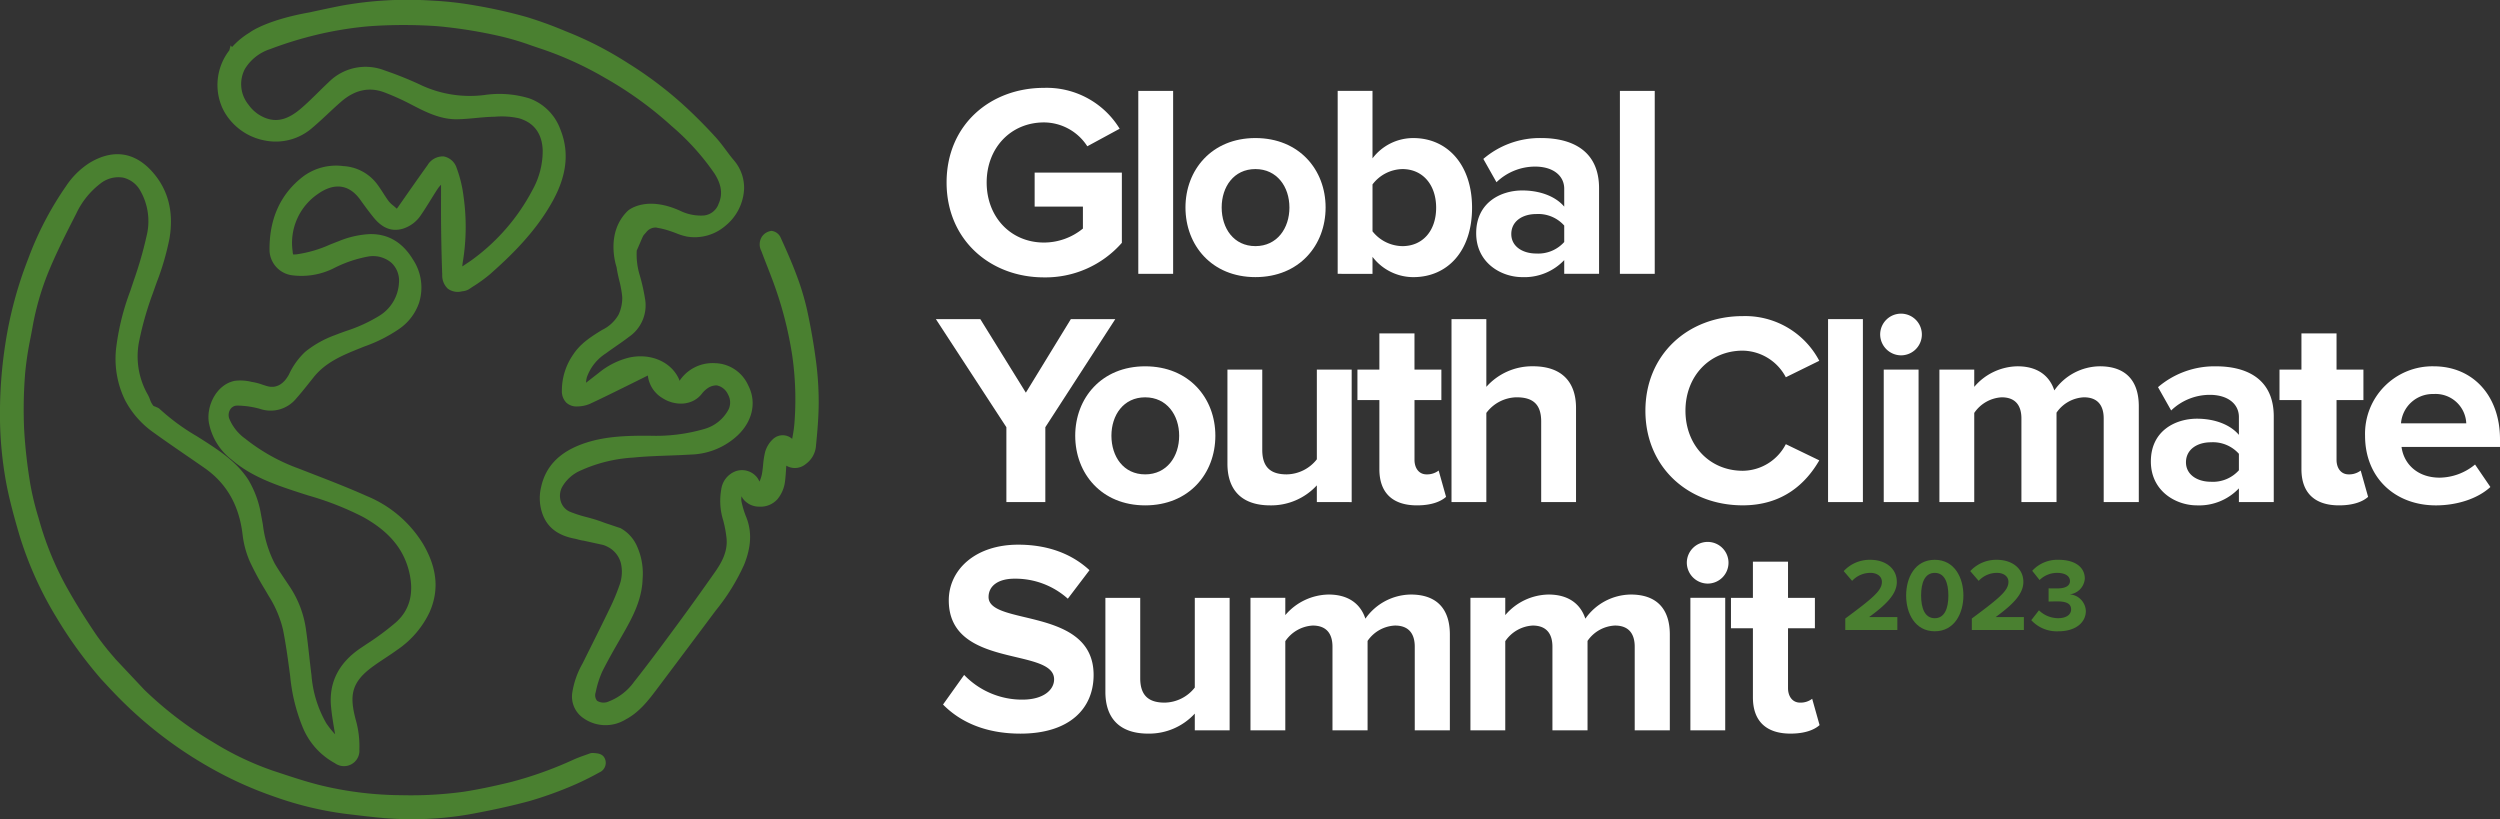 <svg xmlns="http://www.w3.org/2000/svg" width="475.504" height="155.814" viewBox="0 0 475.504 155.814">
  <rect x="0" y="0" width="475.504" height="155.814" fill="#333333" stroke="none"/>
  <g id="Group_33" data-name="Group 33" transform="translate(-722.248 -467.743)">
    <g id="Group_27" data-name="Group 27">
      <g id="Group_3" data-name="Group 3">
        <path id="Path_1" data-name="Path 1" d="M902.291,502.455c0-11.007,8.347-18,18.519-18a16.266,16.266,0,0,1,14.4,7.773l-6.155,3.338a9.852,9.852,0,0,0-8.242-4.538c-6.312,0-10.9,4.851-10.9,11.424s4.591,11.424,10.9,11.424a11.733,11.733,0,0,0,7.407-2.66v-4.174h-9.181v-6.468h16.589v13.354A19.312,19.312,0,0,1,920.81,520.5C910.638,520.5,902.291,513.41,902.291,502.455Z" fill="#fff"/>
      </g>
      <g id="Group_4" data-name="Group 4">
        <path id="Path_2" data-name="Path 2" d="M938.754,519.826V485.032h6.625v34.794Z" fill="#fff"/>
      </g>
      <g id="Group_5" data-name="Group 5">
        <path id="Path_3" data-name="Path 3" d="M947.726,507.2c0-7.147,5.008-13.2,13.3-13.2,8.346,0,13.355,6.051,13.355,13.2,0,7.2-5.009,13.25-13.355,13.25C952.734,520.452,947.726,514.4,947.726,507.2Zm19.771,0c0-3.912-2.348-7.3-6.469-7.3s-6.416,3.391-6.416,7.3c0,3.965,2.295,7.355,6.416,7.355S967.5,511.167,967.5,507.2Z" fill="#fff"/>
      </g>
      <g id="Group_6" data-name="Group 6">
        <path id="Path_4" data-name="Path 4" d="M976.677,519.826V485.032H983.3v12.832a9.7,9.7,0,0,1,7.773-3.86c6.416,0,11.163,5.008,11.163,13.25,0,8.4-4.8,13.2-11.163,13.2a9.781,9.781,0,0,1-7.773-3.86v3.234Zm12.311-5.269c3.86,0,6.417-2.921,6.417-7.3s-2.557-7.355-6.417-7.355a7.311,7.311,0,0,0-5.686,2.921v8.92A7.374,7.374,0,0,0,988.988,514.557Z" fill="#fff"/>
      </g>
      <g id="Group_7" data-name="Group 7">
        <path id="Path_5" data-name="Path 5" d="M1019.766,519.826v-2.608a10.429,10.429,0,0,1-7.981,3.234c-4.017,0-8.764-2.713-8.764-8.346,0-5.9,4.747-8.138,8.764-8.138,3.338,0,6.312,1.1,7.981,3.077v-3.39c0-2.556-2.191-4.226-5.53-4.226a10.6,10.6,0,0,0-7.355,2.974l-2.5-4.434A16.526,16.526,0,0,1,1015.384,494c5.738,0,11.007,2.3,11.007,9.546v16.276Zm0-6.051v-3.13a6.626,6.626,0,0,0-5.321-2.191c-2.608,0-4.747,1.356-4.747,3.808,0,2.347,2.139,3.7,4.747,3.7A6.629,6.629,0,0,0,1019.766,513.775Z" fill="#fff"/>
      </g>
      <g id="Group_8" data-name="Group 8">
        <path id="Path_6" data-name="Path 6" d="M1030.355,519.826V485.032h6.625v34.794Z" fill="#fff"/>
      </g>
      <g id="Group_9" data-name="Group 9">
        <path id="Path_7" data-name="Path 7" d="M913.663,563.239V549l-13.406-20.554h8.45l8.66,13.981,8.555-13.981h8.451L921.071,549v14.241Z" fill="#fff"/>
      </g>
      <g id="Group_10" data-name="Group 10">
        <path id="Path_8" data-name="Path 8" d="M926.757,550.615c0-7.147,5.008-13.2,13.3-13.2,8.346,0,13.354,6.051,13.354,13.2,0,7.2-5.008,13.25-13.354,13.25C931.765,563.865,926.757,557.813,926.757,550.615Zm19.77,0c0-3.913-2.347-7.3-6.468-7.3s-6.416,3.39-6.416,7.3c0,3.964,2.295,7.355,6.416,7.355S946.527,554.579,946.527,550.615Z" fill="#fff"/>
      </g>
      <g id="Group_11" data-name="Group 11">
        <path id="Path_9" data-name="Path 9" d="M972.714,563.239v-3.182a11.8,11.8,0,0,1-8.868,3.808c-5.53,0-8.138-3.026-8.138-7.93V538.043h6.625v15.284c0,3.495,1.825,4.643,4.642,4.643a7.418,7.418,0,0,0,5.739-2.869V538.043h6.625v25.2Z" fill="#fff"/>
      </g>
      <g id="Group_12" data-name="Group 12">
        <path id="Path_10" data-name="Path 10" d="M984.607,556.979V543.833h-4.173v-5.79h4.173v-6.886h6.677v6.886H996.4v5.79h-5.112v11.372c0,1.565.835,2.765,2.295,2.765a3.62,3.62,0,0,0,2.3-.73l1.408,5.008c-.991.886-2.765,1.617-5.529,1.617C987.111,563.865,984.607,561.465,984.607,556.979Z" fill="#fff"/>
      </g>
      <g id="Group_13" data-name="Group 13">
        <path id="Path_11" data-name="Path 11" d="M1015.384,563.239V547.9c0-3.495-1.825-4.59-4.694-4.59a7.336,7.336,0,0,0-5.738,2.973v16.954h-6.625v-34.8h6.625v12.885a11.659,11.659,0,0,1,8.868-3.912c5.529,0,8.19,3.025,8.19,7.929v17.893Z" fill="#fff"/>
      </g>
      <g id="Group_14" data-name="Group 14">
        <path id="Path_12" data-name="Path 12" d="M1035.207,545.868c0-10.694,8.085-18,18.518-18a15.925,15.925,0,0,1,14.554,8.5l-6.364,3.129a9.43,9.43,0,0,0-8.19-5.06c-6.312,0-10.9,4.852-10.9,11.425s4.59,11.424,10.9,11.424a9.329,9.329,0,0,0,8.19-5.06l6.364,3.078c-2.5,4.329-6.885,8.555-14.554,8.555C1043.292,563.865,1035.207,556.562,1035.207,545.868Z" fill="#fff"/>
      </g>
      <g id="Group_15" data-name="Group 15">
        <path id="Path_13" data-name="Path 13" d="M1069.948,563.239v-34.8h6.626v34.8Z" fill="#fff"/>
      </g>
      <g id="Group_16" data-name="Group 16">
        <path id="Path_14" data-name="Path 14" d="M1079.859,531.366a3.965,3.965,0,1,1,3.965,3.964A4,4,0,0,1,1079.859,531.366Zm.679,31.873v-25.2h6.625v25.2Z" fill="#fff"/>
      </g>
      <g id="Group_17" data-name="Group 17">
        <path id="Path_15" data-name="Path 15" d="M1122.374,563.239V547.328c0-2.347-1.043-4.016-3.756-4.016a6.687,6.687,0,0,0-5.217,2.921v17.006h-6.677V547.328c0-2.347-1.043-4.016-3.755-4.016a6.76,6.76,0,0,0-5.217,2.973v16.954h-6.625v-25.2h6.625v3.286a11.02,11.02,0,0,1,8.242-3.912c3.7,0,6.051,1.721,6.99,4.59a10.692,10.692,0,0,1,8.659-4.59c4.643,0,7.408,2.452,7.408,7.616v18.206Z" fill="#fff"/>
      </g>
      <g id="Group_18" data-name="Group 18">
        <path id="Path_16" data-name="Path 16" d="M1148.091,563.239V560.63a10.425,10.425,0,0,1-7.981,3.235c-4.017,0-8.764-2.713-8.764-8.347,0-5.9,4.747-8.138,8.764-8.138,3.338,0,6.312,1.1,7.981,3.078v-3.391c0-2.556-2.191-4.225-5.53-4.225a10.6,10.6,0,0,0-7.355,2.973l-2.5-4.434a16.532,16.532,0,0,1,11.007-3.964c5.738,0,11.007,2.295,11.007,9.546v16.276Zm0-6.051v-3.13a6.624,6.624,0,0,0-5.321-2.191c-2.608,0-4.747,1.356-4.747,3.808,0,2.347,2.139,3.7,4.747,3.7A6.627,6.627,0,0,0,1148.091,557.188Z" fill="#fff"/>
      </g>
      <g id="Group_19" data-name="Group 19">
        <path id="Path_17" data-name="Path 17" d="M1159.985,556.979V543.833h-4.173v-5.79h4.173v-6.886h6.677v6.886h5.112v5.79h-5.112v11.372c0,1.565.834,2.765,2.3,2.765a3.619,3.619,0,0,0,2.295-.73l1.409,5.008c-.991.886-2.765,1.617-5.53,1.617C1162.489,563.865,1159.985,561.465,1159.985,556.979Z" fill="#fff"/>
      </g>
      <g id="Group_20" data-name="Group 20">
        <path id="Path_18" data-name="Path 18" d="M1172.087,550.615a12.823,12.823,0,0,1,13.041-13.2c7.512,0,12.624,5.634,12.624,13.876v1.46h-18.727c.417,3.182,2.973,5.843,7.251,5.843a10.731,10.731,0,0,0,6.729-2.5l2.921,4.278c-2.5,2.295-6.468,3.495-10.38,3.495C1177.877,563.865,1172.087,558.7,1172.087,550.615Zm13.041-7.929a6.053,6.053,0,0,0-6.207,5.581h12.415A5.837,5.837,0,0,0,1185.128,542.686Z" fill="#fff"/>
      </g>
      <g id="Group_21" data-name="Group 21">
        <path id="Path_19" data-name="Path 19" d="M901.613,601.748l4.017-5.634a15.255,15.255,0,0,0,11.059,4.7c4.069,0,6.051-1.878,6.051-3.861,0-6.155-20.032-1.93-20.032-15.023,0-5.79,5.008-10.589,13.2-10.589,5.53,0,10.12,1.669,13.563,4.851l-4.121,5.425a14.947,14.947,0,0,0-10.12-3.808c-3.182,0-4.956,1.408-4.956,3.495,0,5.529,19.98,1.826,19.98,14.815,0,6.364-4.539,11.163-13.928,11.163C909.646,607.277,904.847,605.034,901.613,601.748Z" fill="#fff"/>
      </g>
      <g id="Group_22" data-name="Group 22">
        <path id="Path_20" data-name="Path 20" d="M949.5,606.651v-3.182a11.792,11.792,0,0,1-8.868,3.808c-5.529,0-8.137-3.025-8.137-7.929V581.455h6.625V596.74c0,3.495,1.825,4.643,4.642,4.643a7.417,7.417,0,0,0,5.738-2.869V581.455h6.625v25.2Z" fill="#fff"/>
      </g>
      <g id="Group_23" data-name="Group 23">
        <path id="Path_21" data-name="Path 21" d="M991.337,606.651v-15.91c0-2.347-1.044-4.017-3.756-4.017a6.689,6.689,0,0,0-5.217,2.921v17.006h-6.677v-15.91c0-2.347-1.043-4.017-3.756-4.017a6.76,6.76,0,0,0-5.216,2.974v16.953H960.09v-25.2h6.625v3.287a11.02,11.02,0,0,1,8.242-3.913c3.7,0,6.051,1.722,6.99,4.591a10.692,10.692,0,0,1,8.659-4.591c4.643,0,7.408,2.452,7.408,7.617v18.205Z" fill="#fff"/>
      </g>
      <g id="Group_24" data-name="Group 24">
        <path id="Path_22" data-name="Path 22" d="M1033.173,606.651v-15.91c0-2.347-1.043-4.017-3.756-4.017a6.69,6.69,0,0,0-5.217,2.921v17.006h-6.677v-15.91c0-2.347-1.043-4.017-3.756-4.017a6.76,6.76,0,0,0-5.216,2.974v16.953h-6.625v-25.2h6.625v3.287a11.02,11.02,0,0,1,8.242-3.913c3.7,0,6.051,1.722,6.99,4.591a10.693,10.693,0,0,1,8.659-4.591c4.643,0,7.408,2.452,7.408,7.617v18.205Z" fill="#fff"/>
      </g>
      <g id="Group_25" data-name="Group 25">
        <path id="Path_23" data-name="Path 23" d="M1043.084,574.778a3.964,3.964,0,1,1,3.964,3.965A4,4,0,0,1,1043.084,574.778Zm.678,31.873v-25.2h6.625v25.2Z" fill="#fff"/>
      </g>
      <g id="Group_26" data-name="Group 26">
        <path id="Path_24" data-name="Path 24" d="M1055.655,600.391V587.246h-4.173v-5.791h4.173V574.57h6.677v6.885h5.113v5.791h-5.113v11.372c0,1.565.835,2.765,2.3,2.765a3.619,3.619,0,0,0,2.295-.731l1.408,5.008c-.991.887-2.764,1.617-5.529,1.617C1058.159,607.277,1055.655,604.878,1055.655,600.391Z" fill="#fff"/>
      </g>
    </g>
    <g id="Group_32" data-name="Group 32">
      <g id="Group_28" data-name="Group 28">
        <path id="Path_25" data-name="Path 25" d="M1073.224,587.575v-2.19c5.386-3.985,6.964-5.346,6.964-6.964,0-1.144-1.046-1.716-2.13-1.716a4.705,4.705,0,0,0-3.532,1.519l-1.6-1.855a6.7,6.7,0,0,1,5.07-2.15c2.8,0,5.031,1.578,5.031,4.2,0,2.249-1.855,4.2-5.268,6.688h5.367v2.466Z" fill="#4a8030"/>
      </g>
      <g id="Group_29" data-name="Group 29">
        <path id="Path_26" data-name="Path 26" d="M1084.8,581.005c0-3.393,1.677-6.786,5.445-6.786,3.748,0,5.445,3.393,5.445,6.786s-1.7,6.807-5.445,6.807C1086.481,587.812,1084.8,584.4,1084.8,581.005Zm8.03,0c0-2.426-.711-4.3-2.585-4.3-1.894,0-2.6,1.874-2.6,4.3s.71,4.321,2.6,4.321C1092.123,585.326,1092.834,583.432,1092.834,581.005Z" fill="#4a8030"/>
      </g>
      <g id="Group_30" data-name="Group 30">
        <path id="Path_27" data-name="Path 27" d="M1097.292,587.575v-2.19c5.386-3.985,6.964-5.346,6.964-6.964,0-1.144-1.046-1.716-2.131-1.716a4.705,4.705,0,0,0-3.531,1.519l-1.6-1.855a6.707,6.707,0,0,1,5.07-2.15c2.8,0,5.031,1.578,5.031,4.2,0,2.249-1.854,4.2-5.267,6.688h5.365v2.466Z" fill="#4a8030"/>
      </g>
      <g id="Group_31" data-name="Group 31">
        <path id="Path_28" data-name="Path 28" d="M1108.6,585.7l1.46-1.875a5.242,5.242,0,0,0,3.63,1.5c1.6,0,2.486-.691,2.486-1.677,0-1.046-.809-1.519-2.644-1.519-.552,0-1.44.02-1.637.039v-2.525c.237.02,1.144.02,1.637.02,1.46,0,2.427-.434,2.427-1.4,0-1.045-1.066-1.558-2.446-1.558a4.732,4.732,0,0,0-3.334,1.361l-1.4-1.756a6.476,6.476,0,0,1,5.03-2.091c3.078,0,4.972,1.381,4.972,3.571a3.227,3.227,0,0,1-2.881,3,3.3,3.3,0,0,1,3.078,3.157c0,2.269-2.032,3.867-5.188,3.867A6.579,6.579,0,0,1,1108.6,585.7Z" fill="#4a8030"/>
      </g>
    </g>
    <path id="Path_29" data-name="Path 29" d="M877.466,536.539c-.418-3.222-.988-6.508-1.693-9.765a49.291,49.291,0,0,0-1.991-6.623c-.928-2.517-2.046-5.008-3.112-7.343a2.183,2.183,0,0,0-1.683-1.153h-.02a2.643,2.643,0,0,0-1.737,1.01,2.713,2.713,0,0,0-.182,2.8c.348.932.716,1.874,1.071,2.785.418,1.071.85,2.179,1.253,3.275a71.455,71.455,0,0,1,3.572,13.916,58.489,58.489,0,0,1,.4,12.86,24.117,24.117,0,0,1-.356,2.537c-.022.127-.045.256-.067.385a2.692,2.692,0,0,0-3.665.055,5.269,5.269,0,0,0-1.505,2.531,16.44,16.44,0,0,0-.361,2.377c-.061.6-.125,1.226-.241,1.815a7.389,7.389,0,0,1-.447,1.348,3.588,3.588,0,0,0-.508-.858,3.647,3.647,0,0,0-4.14-1.075,4.28,4.28,0,0,0-2.628,3.455,12.391,12.391,0,0,0,.4,5.924,22.813,22.813,0,0,1,.6,3.219c.294,2.6-.909,4.721-2.253,6.632-2.655,3.776-4.864,6.853-6.95,9.685l-.256.348c-2.617,3.551-5.323,7.224-8.106,10.734a10.638,10.638,0,0,1-4.782,3.73,2.357,2.357,0,0,1-2.261-.108,1.67,1.67,0,0,1-.266-1.621,18.183,18.183,0,0,1,1.25-3.948c1.045-2.092,2.234-4.164,3.385-6.168q.387-.673.773-1.349c1.723-3.024,3.415-6.3,3.517-10.165a12.63,12.63,0,0,0-1.234-6.5,7.242,7.242,0,0,0-2.963-3.082l-2.984-1-.036-.011c-.519-.2-.988-.365-1.429-.51-.668-.219-1.354-.405-2.017-.585a23.647,23.647,0,0,1-3.159-1.017,3.1,3.1,0,0,1-1.7-1.839,3.6,3.6,0,0,1,.207-2.859,7.411,7.411,0,0,1,3.51-3.141,28.18,28.18,0,0,1,10.019-2.464c2.171-.219,4.4-.3,6.558-.378,1.453-.053,2.955-.107,4.433-.2a13.542,13.542,0,0,0,8.98-3.753c2.775-2.706,3.505-6.3,1.905-9.386a7.1,7.1,0,0,0-6.376-4.242,7.544,7.544,0,0,0-6.694,3.359,3.568,3.568,0,0,0-.2-.524c-1.548-3.173-5.4-4.776-9.38-3.9a14.531,14.531,0,0,0-5.8,2.925q-1.081.837-2.161,1.676l-.243.189a5.26,5.26,0,0,1,.156-1.039,8.9,8.9,0,0,1,3.6-4.534c.634-.473,1.3-.934,1.942-1.38.8-.557,1.637-1.133,2.428-1.746a7.255,7.255,0,0,0,3.141-6.981,36.766,36.766,0,0,0-1.043-4.744,13.314,13.314,0,0,1-.578-4.716c.284-.652.5-1.153.667-1.543.554-1.29.554-1.29.823-1.588.09-.1.2-.226.361-.413a2.228,2.228,0,0,1,1.872-.834,2.58,2.58,0,0,0,.384.084,14.178,14.178,0,0,1,2.145.553l.09.028c.371.117.75.263,1.117.4a11.032,11.032,0,0,0,2.115.656,8.942,8.942,0,0,0,7.285-2.05,9.606,9.606,0,0,0,3.559-7.062,8.041,8.041,0,0,0-1.965-5.432c-.509-.6-1-1.253-1.466-1.882-.614-.82-1.249-1.668-1.954-2.445-1.691-1.864-3.5-3.7-5.385-5.469a73.756,73.756,0,0,0-11.364-8.677A67.674,67.674,0,0,0,830.9,474.11l-1.119-.45a76.846,76.846,0,0,0-7.26-2.649,92.421,92.421,0,0,0-9.749-2.2,64.435,64.435,0,0,0-8.354-.953,70.779,70.779,0,0,0-17.37.992c-1.716.343-3.589.738-5.9,1.244-8.058,1.432-11.137,3.623-11.467,3.872a14.575,14.575,0,0,0-3.293,2.723l-.278-.306-.239.932a10.738,10.738,0,0,0-1.8,9.7l.01.028a9.573,9.573,0,0,0,.332.927l.087.241.008-.02q.189.425.416.832a11.257,11.257,0,0,0,7.757,5.454,10.553,10.553,0,0,0,8.836-2.307c1.071-.9,2.106-1.864,3.107-2.8.82-.766,1.668-1.558,2.526-2.3,2.572-2.23,5.315-2.828,8.154-1.776a47.22,47.22,0,0,1,5.3,2.4c2.523,1.306,5.386,2.792,8.627,2.732,1.187-.02,2.382-.132,3.537-.241,1.04-.1,2.115-.2,3.167-.23l.464-.015a15.354,15.354,0,0,1,4.5.286c2.927.815,4.508,2.967,4.573,6.224a15.243,15.243,0,0,1-1.97,7.474,38.592,38.592,0,0,1-11.063,12.942c-.65.49-1.338.941-2.065,1.418l-.2.132c.026-.3.054-.567.1-.826A41.124,41.124,0,0,0,810.4,505a23.354,23.354,0,0,0-1.279-5.253,3.227,3.227,0,0,0-2.471-2.251,3.378,3.378,0,0,0-3.077,1.65c-1.591,2.216-3.179,4.488-4.715,6.686l-.94,1.344a1.324,1.324,0,0,1-.207.249.691.691,0,0,1-.119-.1c-.181-.171-.371-.329-.555-.482a5.211,5.211,0,0,1-.857-.827c-.371-.5-.717-1.036-1.052-1.557-.391-.609-.8-1.238-1.252-1.825a8.62,8.62,0,0,0-6.324-3.3,10.512,10.512,0,0,0-7.708,2.023c-4.313,3.353-6.442,8.126-6.326,14.188a4.94,4.94,0,0,0,4.1,4.53,13.729,13.729,0,0,0,8.288-1.4,23.657,23.657,0,0,1,6.412-2.148,5.4,5.4,0,0,1,4.4,1.216,4.662,4.662,0,0,1,1.411,3.846,7.843,7.843,0,0,1-3.931,6.336,28.754,28.754,0,0,1-6.108,2.767c-.713.258-1.451.525-2.171.807a19.637,19.637,0,0,0-5.633,3.173,13.826,13.826,0,0,0-3.073,4.283c-.99,1.85-2.406,2.657-3.987,2.273-.359-.087-.712-.205-1.085-.331a10.791,10.791,0,0,0-1.583-.441c-.167-.028-.336-.059-.506-.09a8.655,8.655,0,0,0-3.122-.191c-3.473.651-5.479,4.739-4.952,7.959a11.59,11.59,0,0,0,4.253,6.98c3.648,3.139,7.935,4.692,12.756,6.26.641.209,1.283.413,1.925.617a56.807,56.807,0,0,1,10.349,4.057c4.976,2.752,7.78,6.1,8.825,10.533.936,3.973.1,7.168-2.494,9.5A51.027,51.027,0,0,1,791.9,590.3q-.556.374-1.111.749c-4.11,2.79-5.989,6.5-5.583,11.025.141,1.573.409,3.154.668,4.683.037.215.073.432.11.651l-.03-.034a17.241,17.241,0,0,1-1.655-2.083,21.734,21.734,0,0,1-2.808-9.128c-.154-1.2-.291-2.425-.424-3.609-.184-1.648-.374-3.353-.615-5.025a19.424,19.424,0,0,0-2.919-7.935c-.32-.49-.646-.976-.973-1.462-.706-1.051-1.437-2.138-2.079-3.241a21.846,21.846,0,0,1-2.236-7.374c-.1-.571-.209-1.161-.323-1.74a18.87,18.87,0,0,0-2.463-6.812c-1.95-3-4.722-4.973-7.4-6.735-.785-.517-1.593-1.026-2.375-1.517a41.079,41.079,0,0,1-7.061-5.177,1.547,1.547,0,0,0-.509-.307c-.042-.018-.083-.036-.123-.055a3.078,3.078,0,0,0-.3-.124,1.137,1.137,0,0,1-.272-.123,3.814,3.814,0,0,1-.649-1.212,6.744,6.744,0,0,0-.428-.939,14.67,14.67,0,0,1-1.561-10.461,61.049,61.049,0,0,1,2.572-8.887c.217-.625.439-1.247.661-1.87a50.422,50.422,0,0,0,2.466-8.436c.87-5.1-.26-9.407-3.358-12.815-3.35-3.685-7.445-4.233-11.84-1.585a15.171,15.171,0,0,0-4.48,4.434,61.83,61.83,0,0,0-7.21,13.855,75.876,75.876,0,0,0-4.329,16.144,86.767,86.767,0,0,0-1.009,11.723,72.525,72.525,0,0,0,1.151,14.589c.635,3.385,1.576,6.776,2.5,9.936a68.363,68.363,0,0,0,7.071,15.764,80.9,80.9,0,0,0,6.608,9.467q.921,1.14,1.911,2.286l1.839,1.974.2.209c1.069,1.131,2.19,2.251,3.322,3.319l.343.338.011-.006a78.647,78.647,0,0,0,14.429,10.67,73.141,73.141,0,0,0,12.911,5.887,65.024,65.024,0,0,0,13.511,3.238c.592.068,1.184.139,1.777.209,2.425.289,4.932.589,7.415.715q1.7.086,3.39.086a62.857,62.857,0,0,0,11.572-1.056c4.223-.79,7.665-1.561,10.831-2.425a72.252,72.252,0,0,0,7.931-2.834,53.965,53.965,0,0,0,5.128-2.508l.141-.075a1.988,1.988,0,0,0,1.141-2.368c-.337-1.176-1.384-1.257-2.078-1.311l-.18-.015a1.717,1.717,0,0,0-.727.094c-.246.09-.494.178-.741.266-.739.262-1.5.533-2.239.859a72.8,72.8,0,0,1-12.062,4.32c-3.508.851-6.354,1.434-8.957,1.834a74.28,74.28,0,0,1-11.857.65,66.9,66.9,0,0,1-14.729-1.738c-2.878-.675-5.753-1.627-8.534-2.549l-1.171-.387a56.3,56.3,0,0,1-11.228-5.344,70.592,70.592,0,0,1-13.175-10.023l-5.435-5.78-.378-.445a49.985,49.985,0,0,1-3.323-4.213c-2.3-3.39-4.226-6.514-5.9-9.551a59.085,59.085,0,0,1-4.988-12.332l-.142-.494a53.419,53.419,0,0,1-1.522-6.27,96.387,96.387,0,0,1-1.183-10.449,86.467,86.467,0,0,1,.2-10.782,62.245,62.245,0,0,1,1.022-6.666c.134-.7.267-1.4.393-2.106a52.03,52.03,0,0,1,3.276-11.035c1.555-3.678,3.465-7.41,5-10.409a15.392,15.392,0,0,1,4.6-5.749,5.491,5.491,0,0,1,4.318-1.145,5.076,5.076,0,0,1,3.294,2.505,11.673,11.673,0,0,1,1.182,8.627,73.561,73.561,0,0,1-2.43,8.431l-.158.477q-.249.75-.5,1.5a46.817,46.817,0,0,0-2.638,10.443,17.9,17.9,0,0,0,1.626,10.325,17.358,17.358,0,0,0,5.322,6.1c2.188,1.578,4.447,3.131,6.631,4.632q1.559,1.071,3.113,2.148c4.251,2.953,6.638,7.114,7.3,12.718a17.918,17.918,0,0,0,1.4,5.169,53.971,53.971,0,0,0,2.838,5.258q.355.6.709,1.21a21.035,21.035,0,0,1,2.74,6.435c.561,2.826.947,5.657,1.359,8.8a33.99,33.99,0,0,0,2.356,9.689,13.657,13.657,0,0,0,6.153,6.91,2.935,2.935,0,0,0,4.657-2.628,18.275,18.275,0,0,0-.728-5.757c-1.1-4.287-.925-6.85,3.054-9.823.834-.624,1.724-1.213,2.585-1.783.766-.507,1.559-1.032,2.319-1.585a17.9,17.9,0,0,0,6.086-7.064c1.9-4.208,1.5-8.493-1.228-13.1A22.561,22.561,0,0,0,792,562.087c-3.286-1.476-6.7-2.8-10-4.082q-1.431-.555-2.859-1.113a35.961,35.961,0,0,1-10.235-5.7,8.818,8.818,0,0,1-3.064-3.856,1.993,1.993,0,0,1,.26-1.809,1.524,1.524,0,0,1,1.294-.639,16.69,16.69,0,0,1,4.262.611,6.3,6.3,0,0,0,6.944-1.971c.934-1.056,1.823-2.175,2.682-3.257q.313-.393.626-.785c2.3-2.88,5.6-4.213,8.792-5.5l.887-.355a28.018,28.018,0,0,0,6.569-3.32,9.913,9.913,0,0,0,3.792-4.963,9.65,9.65,0,0,0-1.157-8.246c-1.941-3.209-4.629-4.835-7.989-4.835h-.148a17.692,17.692,0,0,0-5.989,1.35c-.559.209-1.121.433-1.665.649a23.319,23.319,0,0,1-6.273,1.842,3.676,3.676,0,0,1-.721.03,2.3,2.3,0,0,1-.1-.607,11.258,11.258,0,0,1,4.86-10.933c1.782-1.264,5.193-2.793,8.02,1.159.729,1.019,1.6,2.217,2.536,3.368,1.677,2.062,3.519,2.747,5.631,2.092a6.4,6.4,0,0,0,3.381-2.61c.637-.924,1.235-1.89,1.814-2.824.439-.708.893-1.44,1.357-2.144a5.8,5.8,0,0,1,.627-.76q0,.923,0,1.845c-.006,2-.012,4.075.012,6.114.039,3.294.109,6.286.214,9.146a3.444,3.444,0,0,0,1.077,2.677,3.2,3.2,0,0,0,2.651.5l.163-.026a2.862,2.862,0,0,0,1.173-.37q.428-.285.858-.566a27.8,27.8,0,0,0,3.2-2.328c4.1-3.625,8.72-8.116,11.92-13.943,2.685-4.888,3.147-9.34,1.413-13.61a9.814,9.814,0,0,0-5.887-5.864,19.555,19.555,0,0,0-8.557-.637,21.978,21.978,0,0,1-11.736-1.747,67.805,67.805,0,0,0-7.254-2.941,9.89,9.89,0,0,0-10.542,2.171c-.7.654-1.4,1.337-2.067,2-1.055,1.04-2.147,2.114-3.283,3.085-2.513,2.147-4.652,2.679-6.934,1.725a7.058,7.058,0,0,1-3.055-2.472,6.18,6.18,0,0,1-.665-6.789,8.731,8.731,0,0,1,4.722-3.74,72.737,72.737,0,0,1,8.424-2.632,68.337,68.337,0,0,1,10.419-1.738,92.833,92.833,0,0,1,13.09-.011,90.562,90.562,0,0,1,11.884,1.9,51.919,51.919,0,0,1,5.94,1.769c.645.221,1.291.441,1.938.653a65.423,65.423,0,0,1,12.018,5.48,70.349,70.349,0,0,1,12.746,9.21,46.188,46.188,0,0,1,8.137,9.021c1.335,2.1,1.584,3.923.783,5.728a3.336,3.336,0,0,1-2.78,2.238,8.937,8.937,0,0,1-4.269-.768c-6.661-3.137-10.053-.275-10.194-.151l-.019.017c-4.256,4.108-2.329,10.2-2.153,10.725l.02.128c.021.135.041.27.064.4.117.686.277,1.37.433,2.032a19.848,19.848,0,0,1,.562,3.132,7.561,7.561,0,0,1-.68,3.312,7.153,7.153,0,0,1-3.153,2.943c-2.3,1.407-4.165,2.647-5.509,4.7a11.992,11.992,0,0,0-2.14,6.883,3.087,3.087,0,0,0,.849,2.252,2.854,2.854,0,0,0,2.115.715,6.159,6.159,0,0,0,2.361-.492c1.963-.905,3.932-1.877,5.835-2.817q.846-.418,1.692-.834c.934-.459,1.865-.924,2.822-1.4l.677-.338a5.747,5.747,0,0,0,2.866,4.346c2.145,1.369,5.455,1.543,7.366-.828a4.812,4.812,0,0,1,1.291-1.2,2.9,2.9,0,0,1,1.6-.436,2.986,2.986,0,0,1,2.115,1.706,3.111,3.111,0,0,1,.152,2.793,7.505,7.505,0,0,1-4.562,3.764,33.115,33.115,0,0,1-10.456,1.309c-4.392-.02-8.672.082-12.749,1.543-4.52,1.621-7.122,4.355-7.956,8.358a8.965,8.965,0,0,0,.377,5.2c.955,2.423,2.931,3.888,6.04,4.479.2.038.415.094.637.154a7.319,7.319,0,0,0,1.072.227l3.706.809a4.948,4.948,0,0,1,.807.337,4.836,4.836,0,0,1,2.567,3.137,7.331,7.331,0,0,1-.276,4.2,38.648,38.648,0,0,1-1.819,4.359c-1.136,2.361-2.325,4.748-3.475,7.056q-.749,1.5-1.494,3.005l-.226.453a16.229,16.229,0,0,0-1.943,5.471,4.96,4.96,0,0,0,2.055,4.894,7.3,7.3,0,0,0,8.045.306c2.676-1.4,4.438-3.743,6.141-6.012l.11-.146c3.405-4.533,7.032-9.363,10.643-14.207l.3-.4a39.659,39.659,0,0,0,5.357-8.646c1.424-3.519,1.531-6.48.337-9.316a16.489,16.489,0,0,1-.751-2.461,2.589,2.589,0,0,1-.046-1.279,2.976,2.976,0,0,0,.248.442,3.838,3.838,0,0,0,3.084,1.525,4.3,4.3,0,0,0,3.523-1.459,6.519,6.519,0,0,0,1.409-3.377c.11-.9.166-1.8.221-2.684l.017-.273a3.223,3.223,0,0,0,3.729-.333,4.669,4.669,0,0,0,1.922-3.524c.244-2.454.505-5.307.512-8.122A59.694,59.694,0,0,0,877.466,536.539Zm-96.23-65.947Z" fill="#4a8030"/>
  </g>
</svg>
